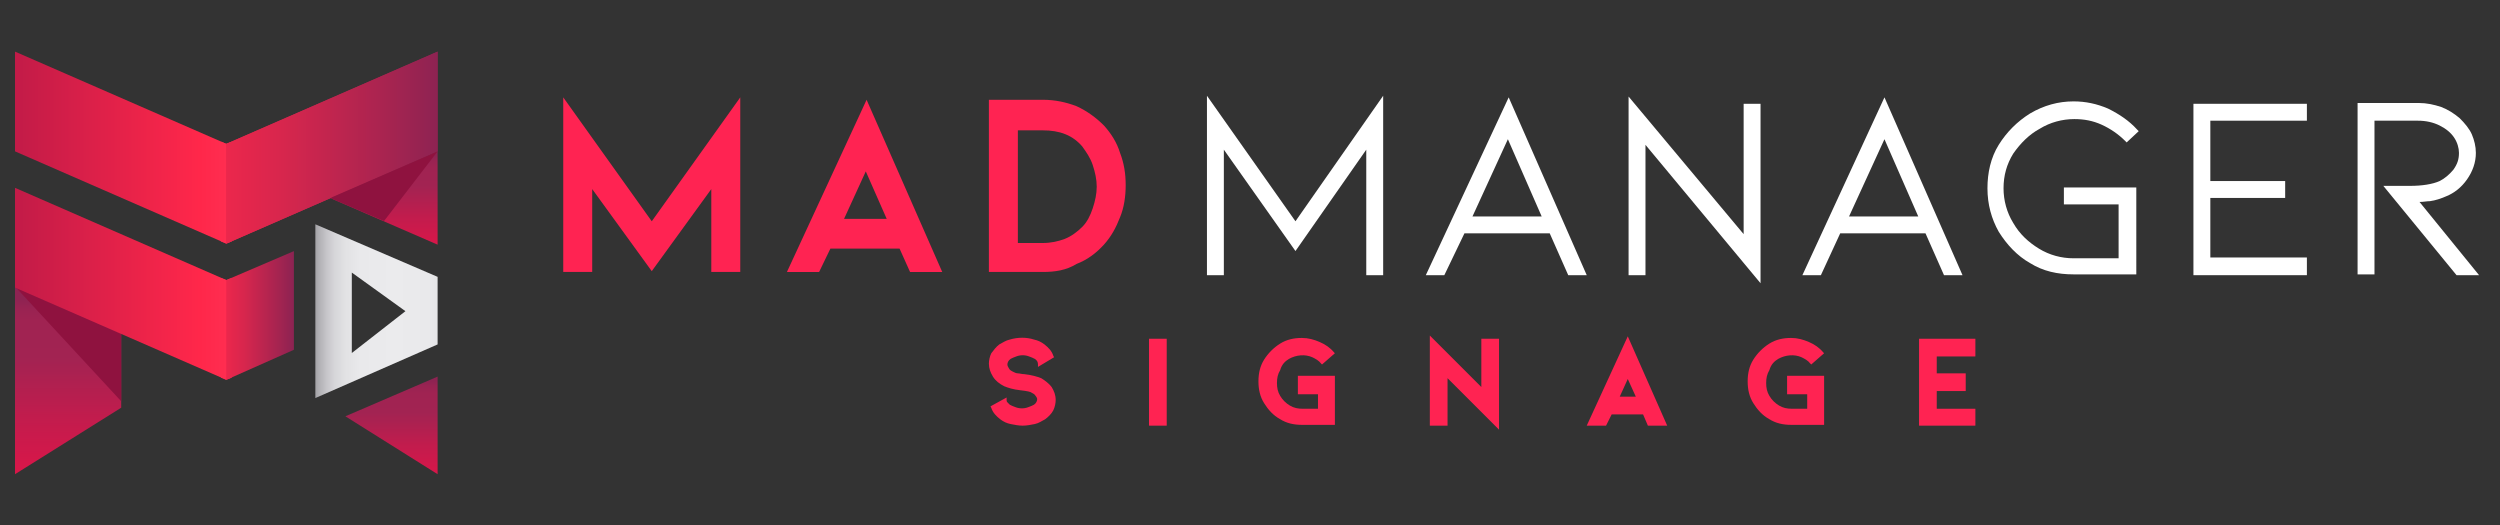 <?xml version="1.0" encoding="utf-8"?>
<!-- Generator: Adobe Illustrator 25.2.3, SVG Export Plug-In . SVG Version: 6.00 Build 0)  -->
<svg version="1.1"
	 id="svg2" xmlns:cc="http://creativecommons.org/ns#" xmlns:dc="http://purl.org/dc/elements/1.1/" xmlns:rdf="http://www.w3.org/1999/02/22-rdf-syntax-ns#" xmlns:svg="http://www.w3.org/2000/svg"
	 xmlns="http://www.w3.org/2000/svg" xmlns:xlink="http://www.w3.org/1999/xlink" x="0px" y="0px" viewBox="0 0 310.7 65.3"
	 style="enable-background:new 0 0 310.7 65.3;" xml:space="preserve">
<rect x="0" y="0" width="310.7" height="65.3" fill="#333333" stroke="none"/>
<style type="text/css">
	.st0{fill:url(#SVGID_5_);}
	.st1{fill:url(#SVGID_6_);}
	.st2{fill:#FF2352;}
	.st3{fill:url(#SVGID_7_);}
	.st4{fill:#8F123F;}
	.st5{fill:url(#SVGID_8_);}
	.st6{fill:url(#SVGID_9_);}
	.st7{fill:url(#SVGID_10_);}
	.st8{fill:url(#SVGID_11_);}
	.st9{fill:url(#SVGID_12_);}
	.st10{fill:url(#SVGID_13_);}
	.st11{fill:#FFFFFF;}
</style>
<g id="g10" transform="matrix(1.333,0,0,-1.333,0,65.333)">
	<g id="g20">
		<g>
			<defs>
				<rect id="SVGID_1_" x="-38.8" y="-8.2" width="310.7" height="65.3"/>
			</defs>
			<clipPath id="SVGID_2_">
				<use xlink:href="#SVGID_1_"  style="overflow:visible;"/>
			</clipPath>
		</g>
	</g>
	<g id="g148">
		<g>
			<defs>
				<rect id="SVGID_3_" x="-38.8" y="-8.2" width="310.7" height="65.3"/>
			</defs>
			<clipPath id="SVGID_4_">
				<use xlink:href="#SVGID_3_"  style="overflow:visible;"/>
			</clipPath>
		</g>
	</g>
	<g>
		<g>
			<linearGradient id="SVGID_5_" gradientUnits="userSpaceOnUse" x1="35.818" y1="34.513" x2="35.818" y2="24.28">
				<stop  offset="0" style="stop-color:#8E2352"/>
				<stop  offset="4.287913e-02" style="stop-color:#992352"/>
				<stop  offset="0.105" style="stop-color:#A02352"/>
				<stop  offset="0.277" style="stop-color:#A22352"/>
				<stop  offset="0.564" style="stop-color:#C21C4D"/>
				<stop  offset="0.833" style="stop-color:#DA1649"/>
				<stop  offset="1" style="stop-color:#E31448"/>
			</linearGradient>
			<polygon class="st0" points="40.8,26.2 40.8,34.9 30.9,30.6 30.9,30.5 			"/>
			<linearGradient id="SVGID_6_" gradientUnits="userSpaceOnUse" x1="36.506" y1="13.473" x2="36.506" y2="2.814">
				<stop  offset="0" style="stop-color:#8E2352"/>
				<stop  offset="4.287913e-02" style="stop-color:#992352"/>
				<stop  offset="0.105" style="stop-color:#A02352"/>
				<stop  offset="0.277" style="stop-color:#A22352"/>
				<stop  offset="0.564" style="stop-color:#C21C4D"/>
				<stop  offset="0.833" style="stop-color:#DA1649"/>
				<stop  offset="1" style="stop-color:#E31448"/>
			</linearGradient>
			<polygon class="st1" points="32.2,10.2 40.8,4.8 40.8,13.9 			"/>
		</g>
		<polygon class="st2" points="20.6,35.8 21.1,35.6 21.6,35.8 21.6,26.5 21.1,26.3 20.6,26.5 		"/>
		<polygon class="st2" points="20.6,23.1 21.1,22.9 21.6,23.1 21.6,13.8 21.1,13.6 20.6,13.8 		"/>
		<g>
			<linearGradient id="SVGID_7_" gradientUnits="userSpaceOnUse" x1="6.381" y1="21.114" x2="6.381" y2="1.507">
				<stop  offset="0" style="stop-color:#8E2352"/>
				<stop  offset="4.287913e-02" style="stop-color:#992352"/>
				<stop  offset="0.105" style="stop-color:#A02352"/>
				<stop  offset="0.277" style="stop-color:#A22352"/>
				<stop  offset="0.564" style="stop-color:#C21C4D"/>
				<stop  offset="0.833" style="stop-color:#DA1649"/>
				<stop  offset="1" style="stop-color:#E31448"/>
			</linearGradient>
			<polygon class="st3" points="1.4,22.3 1.4,4.8 11.3,11 11.3,17.9 			"/>
		</g>
		<polygon class="st4" points="1.4,22.3 11.3,11.6 11.3,17.9 		"/>
		<linearGradient id="SVGID_8_" gradientUnits="userSpaceOnUse" x1="1.417" y1="35.272" x2="27.66" y2="35.272">
			<stop  offset="0" style="stop-color:#C21B48"/>
			<stop  offset="0.656" style="stop-color:#FF274A"/>
			<stop  offset="0.779" style="stop-color:#FF2F52"/>
			<stop  offset="0.973" style="stop-color:#FF4569"/>
			<stop  offset="1" style="stop-color:#FF496D"/>
		</linearGradient>
		<polygon class="st5" points="21.1,26.3 1.4,34.9 1.4,44.2 21.1,35.6 		"/>
		
			<linearGradient id="SVGID_9_" gradientUnits="userSpaceOnUse" x1="17.825" y1="35.272" x2="44.068" y2="35.272" gradientTransform="matrix(-1 0 0 1 58.606 0)">
			<stop  offset="0" style="stop-color:#8E2352"/>
			<stop  offset="0.192" style="stop-color:#A92450"/>
			<stop  offset="0.558" style="stop-color:#D8264D"/>
			<stop  offset="0.839" style="stop-color:#F4274B"/>
			<stop  offset="1" style="stop-color:#FF274A"/>
		</linearGradient>
		<polygon class="st6" points="21.1,26.3 40.8,34.9 40.8,44.2 21.1,35.6 		"/>
		<linearGradient id="SVGID_10_" gradientUnits="userSpaceOnUse" x1="1.417" y1="22.556" x2="27.66" y2="22.556">
			<stop  offset="0" style="stop-color:#C21B48"/>
			<stop  offset="0.656" style="stop-color:#FF274A"/>
			<stop  offset="0.779" style="stop-color:#FF2F52"/>
			<stop  offset="0.973" style="stop-color:#FF4569"/>
			<stop  offset="1" style="stop-color:#FF496D"/>
		</linearGradient>
		<polygon class="st7" points="21.1,13.6 1.4,22.2 1.4,31.5 21.1,22.9 		"/>
		<linearGradient id="SVGID_11_" gradientUnits="userSpaceOnUse" x1="27.299" y1="19.618" x2="19.059" y2="19.618">
			<stop  offset="0" style="stop-color:#8E2352"/>
			<stop  offset="0.192" style="stop-color:#A92450"/>
			<stop  offset="0.558" style="stop-color:#D8264D"/>
			<stop  offset="0.839" style="stop-color:#F4274B"/>
			<stop  offset="1" style="stop-color:#FF274A"/>
		</linearGradient>
		<polygon class="st8" points="27.4,25.6 21.1,22.9 21.1,13.6 27.4,16.4 		"/>
		<g>
			<linearGradient id="SVGID_12_" gradientUnits="userSpaceOnUse" x1="29.419" y1="20.032" x2="44.569" y2="20.032">
				<stop  offset="0" style="stop-color:#A4A2A7"/>
				<stop  offset="1.881624e-02" style="stop-color:#AFAEB2"/>
				<stop  offset="6.487877e-02" style="stop-color:#C5C4C8"/>
				<stop  offset="0.118" style="stop-color:#D6D6D9"/>
				<stop  offset="0.184" style="stop-color:#E2E2E4"/>
				<stop  offset="0.272" style="stop-color:#E9E9EB"/>
				<stop  offset="0.488" style="stop-color:#EBEBED"/>
				<stop  offset="0.698" style="stop-color:#E9E9EB"/>
				<stop  offset="0.8" style="stop-color:#E1E1E3"/>
				<stop  offset="0.878" style="stop-color:#D4D4D7"/>
				<stop  offset="0.944" style="stop-color:#C2C2C5"/>
				<stop  offset="1" style="stop-color:#ABABAE"/>
			</linearGradient>
			<path class="st9" d="M40.8,16.9v6.3l-11.4,4.9V11.9L40.8,16.9z M32.8,23.6l5-3.6l-5-3.9V23.6z"/>
		</g>
		
			<linearGradient id="SVGID_13_" gradientUnits="userSpaceOnUse" x1="17.825" y1="35.272" x2="44.068" y2="35.272" gradientTransform="matrix(-1 0 0 1 58.606 0)">
			<stop  offset="0" style="stop-color:#8E2352"/>
			<stop  offset="0.192" style="stop-color:#A92450"/>
			<stop  offset="0.558" style="stop-color:#D8264D"/>
			<stop  offset="0.839" style="stop-color:#F4274B"/>
			<stop  offset="1" style="stop-color:#FF274A"/>
		</linearGradient>
		<polygon class="st10" points="21.1,26.3 40.8,34.9 40.8,44.2 21.1,35.6 		"/>
		<polygon class="st4" points="35.8,28.4 40.8,34.9 30.9,30.6 30.9,30.5 		"/>
	</g>
</g>
<g>
	<g>
		<g>
			<g>
				<path class="st2" d="M88.4,33.8V23.5L81,33.7l-7.4-10.2v10.3H70V12.1l11,15.4l11-15.4v21.7H88.4z"/>
				<path class="st2" d="M103.2,30.9l-1.4,2.9h-4l9.9-21.4l9.4,21.4h-4l-1.3-2.9H103.2z M107.6,21.3l-2.7,5.9h5.3L107.6,21.3z"/>
				<path class="st2" d="M129.6,33.8h-6.7V12.4h6.7c1.5,0,2.9,0.3,4.2,0.8c1.3,0.6,2.4,1.4,3.4,2.4c0.9,1,1.6,2.1,2,3.4
					c0.5,1.3,0.7,2.6,0.7,4c0,1.4-0.2,2.8-0.7,4c-0.5,1.3-1.1,2.4-2,3.4c-1,1.1-2.1,1.9-3.4,2.4C132.5,33.6,131.1,33.8,129.6,33.8z
					 M126.5,30.2h3.1c1,0,1.9-0.2,2.7-0.5s1.6-0.9,2.2-1.5c0.6-0.6,1-1.4,1.3-2.3c0.3-0.9,0.5-1.8,0.5-2.7c0-0.9-0.2-1.8-0.5-2.7
					c-0.3-0.9-0.8-1.6-1.3-2.3c-1.2-1.4-2.8-2-4.9-2h-3.1V30.2z"/>
				<g>
					<polygon class="st11" points="150,11.9 150,34.2 152.1,34.2 152.1,18.6 161,31.2 169.8,18.6 169.8,34.2 171.9,34.2 171.9,11.9 
						161,27.5 					"/>
					<path class="st11" d="M177.2,34.2h2.3L182,29h10.6l2.3,5.2h2.3l-9.7-22.1L177.2,34.2z M187.4,17.3l4.2,9.6h-8.6L187.4,17.3z"/>
					<polygon class="st11" points="216.7,29.1 202.4,12 202.4,34.2 204.5,34.2 204.5,18 218.8,35.2 218.8,12.9 216.7,12.9 					"/>
					<path class="st11" d="M224,34.2h2.3l2.4-5.2h10.6l2.3,5.2h2.3l-9.7-22.1L224,34.2z M234.2,17.3l4.2,9.6h-8.6L234.2,17.3z"/>
					<path class="st11" d="M253.5,16c1.3-0.8,2.8-1.2,4.3-1.2c1.2,0,2.3,0.2,3.4,0.7c1.1,0.5,2.1,1.2,2.9,2l0.2,0.2l1.5-1.4
						l-0.2-0.2c-1-1.1-2.2-1.9-3.6-2.6c-1.4-0.6-2.8-0.9-4.3-0.9c-1.9,0-3.7,0.5-5.4,1.5c-1.6,1-2.9,2.3-3.9,3.9
						c-1,1.6-1.4,3.5-1.4,5.4c0,2,0.5,3.8,1.4,5.4c1,1.6,2.3,3,3.9,3.9c1.6,1,3.4,1.4,5.4,1.4h7.8V23.3h-9v2.1h6.8v6.7h-5.6
						c-1.5,0-3-0.4-4.3-1.2c-1.3-0.8-2.4-1.8-3.2-3.2c-0.8-1.3-1.2-2.8-1.2-4.3c0-1.6,0.4-3,1.2-4.3C251.1,17.8,252.2,16.7,253.5,16
						z"/>
					<polygon class="st11" points="272.6,34.2 286.7,34.2 286.7,32 274.7,32 274.7,24.6 284,24.6 284,22.5 274.7,22.5 274.7,15 
						286.7,15 286.7,12.9 272.6,12.9 					"/>
					<path class="st11" d="M300.7,25.1c0.5,0,0.9-0.1,1.3-0.1c0.7-0.1,1.3-0.3,2-0.6c1-0.4,1.9-1.1,2.6-2.1c0.7-1,1.1-2.1,1.1-3.3
						c0-0.8-0.2-1.6-0.5-2.3c-0.3-0.7-0.9-1.4-1.5-2c-0.7-0.6-1.5-1.1-2.3-1.4c-0.9-0.3-1.8-0.5-2.8-0.5H293v21.3h2.1V15h5.4
						c1,0,1.9,0.2,2.7,0.6c0.8,0.4,1.4,0.9,1.8,1.5c0.4,0.6,0.6,1.3,0.6,1.9c0,0.8-0.2,1.4-0.7,2.1c-0.5,0.6-1.1,1.1-1.7,1.4
						c-0.9,0.4-2.2,0.6-3.7,0.6h-3.3l9.1,11.1h2.8L300.7,25.1z"/>
				</g>
			</g>
		</g>
	</g>
	<g>
		<path class="st2" d="M129.4,47c-0.5-0.2-1.2-0.4-2.1-0.5c-0.3,0-0.6-0.1-0.8-0.1c-0.2,0-0.4-0.1-0.6-0.2c-0.2-0.1-0.4-0.2-0.5-0.4
			c-0.1-0.2-0.2-0.3-0.2-0.5c0-0.2,0.1-0.5,0.4-0.7c0.2-0.1,0.4-0.2,0.7-0.3c0.5-0.2,1.1-0.2,1.6,0c0.3,0.1,0.5,0.2,0.7,0.3
			c0.3,0.2,0.4,0.4,0.4,0.7l0,0.3l2-1.2l-0.1-0.2c-0.2-0.6-0.6-1-1.1-1.4c-0.4-0.3-0.8-0.5-1.3-0.6c-0.9-0.3-2-0.3-3,0
			c-0.5,0.1-0.9,0.4-1.3,0.6c-0.4,0.3-0.7,0.7-1,1.1c-0.2,0.4-0.3,0.9-0.3,1.3c0,0.6,0.2,1.1,0.5,1.6c0.3,0.5,0.8,0.9,1.4,1.2
			c0.5,0.2,1.1,0.4,2,0.5c0.9,0.1,1.3,0.2,1.4,0.3c0.2,0.1,0.4,0.2,0.5,0.4c0.1,0.1,0.2,0.3,0.2,0.4c0,0.2-0.1,0.5-0.4,0.7
			c-0.2,0.1-0.4,0.2-0.7,0.3c-0.5,0.2-1.1,0.2-1.6,0c-0.3-0.1-0.5-0.2-0.7-0.3c-0.1-0.1-0.2-0.2-0.3-0.3c-0.1-0.1-0.1-0.2-0.1-0.3
			l0-0.3l-2,1.1l0.1,0.2c0.2,0.6,0.6,1,1.1,1.4c0.4,0.3,0.8,0.5,1.3,0.6c0.5,0.1,1,0.2,1.5,0.2c0.5,0,1-0.1,1.5-0.2
			c0.5-0.1,0.9-0.4,1.3-0.6c0.4-0.3,0.8-0.7,1-1.1c0.2-0.4,0.3-0.9,0.3-1.3c0-0.6-0.2-1.1-0.5-1.6C130.4,47.7,129.9,47.3,129.4,47z"
			/>
		<rect x="142.8" y="42.1" class="st2" width="2.2" height="10.8"/>
		<path class="st2" d="M160.2,44.6c0.9-0.5,2-0.6,2.9-0.2c0.4,0.2,0.8,0.4,1.1,0.8l0.1,0.1l1.6-1.4l-0.1-0.1c-0.5-0.6-1.1-1-1.8-1.3
			c-0.7-0.3-1.4-0.5-2.2-0.5c-1,0-1.9,0.2-2.7,0.7c-0.8,0.5-1.5,1.2-2,2c-0.5,0.8-0.7,1.7-0.7,2.7c0,1,0.2,1.9,0.7,2.7
			c0.5,0.8,1.1,1.5,2,2c0.8,0.5,1.7,0.7,2.7,0.7h4.1v-6.1h-4.6V49h2.5v1.8h-1.9c-0.6,0-1.1-0.1-1.6-0.4c-0.5-0.3-0.9-0.7-1.2-1.2
			c-0.3-0.5-0.4-1-0.4-1.6c0-0.6,0.1-1.1,0.4-1.6C159.3,45.3,159.7,44.9,160.2,44.6z"/>
		<polygon class="st2" points="184.1,48.1 177.7,41.7 177.7,52.9 179.9,52.9 179.9,47 186.3,53.4 186.3,42.1 184.1,42.1 		"/>
		<path class="st2" d="M197.2,52.9h2.4l0.7-1.4h3.9l0.6,1.4h2.4l-4.9-11.1L197.2,52.9z M202.3,47.1l1,2.2h-2L202.3,47.1z"/>
		<path class="st2" d="M221,44.6c0.9-0.5,2-0.6,2.9-0.2c0.4,0.2,0.8,0.4,1.1,0.8l0.1,0.1l1.6-1.4l-0.1-0.1c-0.5-0.6-1.1-1-1.8-1.3
			c-0.7-0.3-1.4-0.5-2.2-0.5c-1,0-1.9,0.2-2.7,0.7c-0.8,0.5-1.5,1.2-2,2c-0.5,0.8-0.7,1.7-0.7,2.7c0,1,0.2,1.9,0.7,2.7s1.1,1.5,2,2
			c0.8,0.5,1.7,0.7,2.7,0.7h4.1v-6.1h-4.6V49h2.5v1.8h-1.9c-0.6,0-1.1-0.1-1.6-0.4c-0.5-0.3-0.9-0.7-1.2-1.2c-0.3-0.5-0.4-1-0.4-1.6
			c0-0.6,0.1-1.1,0.4-1.6C220.1,45.3,220.5,44.9,221,44.6z"/>
		<polygon class="st2" points="245.5,44.3 245.5,42.1 238.5,42.1 238.5,52.9 245.5,52.9 245.5,50.8 240.7,50.8 240.7,48.6 
			244.3,48.6 244.3,46.4 240.7,46.4 240.7,44.3 		"/>
	</g>
</g>
</svg>
